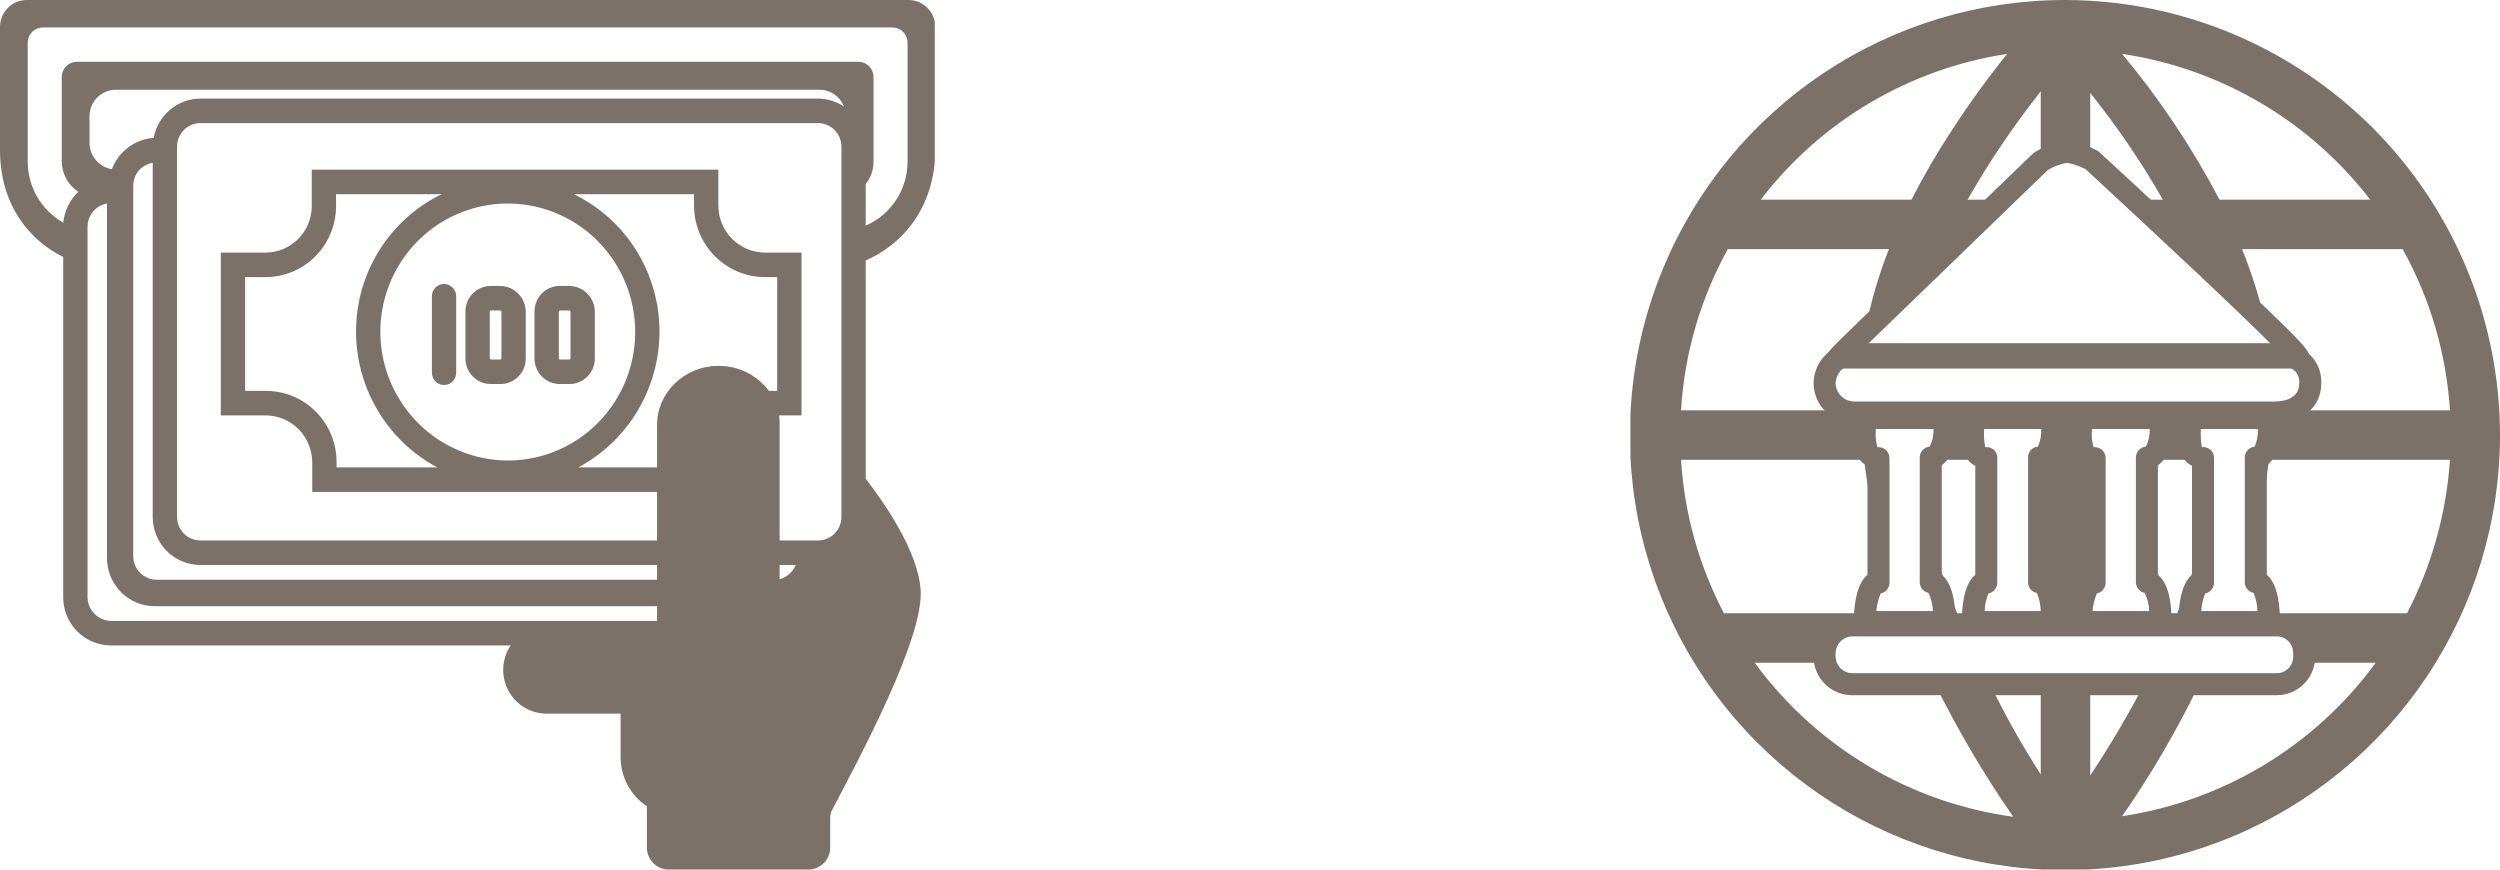 <svg width="115" height="40" viewBox="0 0 115 40" fill="none" xmlns="http://www.w3.org/2000/svg">
<g clip-path="url(#clip0_2755_30198)">
<path d="M96.151 16.294H93.874V16.445H96.151V16.294Z" fill="#7b7169"/>
<path d="M104.45 16.445C104.453 16.393 104.445 16.341 104.424 16.294H102.147V16.445H104.45Z" fill="#7b7169"/>
<path d="M87.928 16.445V16.294H85.651C85.651 16.344 85.626 16.395 85.626 16.445H87.928Z" fill="#7b7169"/>
<path d="M95.013 1.6e-05C91.053 -0.005 87.182 1.164 83.887 3.36C80.593 5.556 78.024 8.68 76.505 12.337C74.987 15.993 74.587 20.018 75.356 23.901C76.125 27.785 78.029 31.353 80.827 34.155C83.625 36.956 87.191 38.865 91.074 39.639C94.957 40.413 98.982 40.018 102.64 38.504C106.298 36.99 109.425 34.425 111.625 31.134C113.826 27.842 115 23.972 115 20.013C114.993 14.711 112.886 9.629 109.14 5.878C105.394 2.127 100.314 0.013 95.013 1.6e-05V1.6e-05ZM109.029 9.184H102.097C100.845 6.798 99.343 4.55 97.618 2.479C102.146 3.153 106.237 5.557 109.029 9.184V9.184ZM92.331 2.479C91.427 3.598 90.582 4.764 89.801 5.971C89.117 7.006 88.491 8.079 87.928 9.184H80.996C83.765 5.567 87.828 3.164 92.331 2.479V2.479ZM79.478 11.461H86.891C86.411 12.672 86.047 13.926 85.803 15.206L89.143 11.992L89.371 11.461H89.7L92.052 9.184H90.509C91.505 7.441 92.63 5.775 93.874 4.2V7.388C93.874 7.388 94.633 6.983 95.063 6.983C95.444 7.037 95.812 7.156 96.151 7.337V4.276C97.391 5.822 98.508 7.463 99.491 9.184H98.175L100.629 11.461H100.655C100.669 11.474 100.678 11.492 100.68 11.512C101.945 12.675 103.235 13.89 104.197 14.826C103.931 13.678 103.576 12.553 103.134 11.461H110.522C111.789 13.74 112.533 16.272 112.698 18.874H105.36C105.131 18.945 104.892 18.979 104.652 18.975H85.297C85.107 18.981 84.917 18.946 84.741 18.874H77.328C77.484 16.274 78.219 13.741 79.478 11.461V11.461ZM77.328 21.151H85.753C85.882 22.305 86.101 23.447 86.41 24.567V21.05C85.778 21.025 85.778 20.443 85.778 19.734V19.203H89.447V19.734C89.447 19.734 89.447 21.025 88.814 21.05V21.151H91.369V21.05C90.737 21.025 90.762 20.443 90.762 19.734V19.203H94.405V19.734C94.405 19.734 94.431 21.025 93.798 21.05V21.151H93.874V26.793C94.431 26.97 94.405 28.615 94.405 28.615H90.762V28.21H90.028C89.56 27.086 89.155 25.938 88.814 24.769V26.768C89.447 26.793 89.447 28.615 89.447 28.615H85.778C85.778 28.615 85.778 28.463 85.803 28.21H79.301C78.152 26.023 77.479 23.617 77.328 21.151V21.151ZM97.618 37.546C98.957 35.618 100.141 33.588 101.161 31.474H98.631C97.878 32.916 97.051 34.318 96.151 35.674V31.474H93.874V35.623C93.015 34.288 92.238 32.903 91.546 31.474H89.016C90.063 33.592 91.263 35.63 92.609 37.571C90.253 37.249 87.986 36.456 85.943 35.239C83.9 34.022 82.123 32.406 80.718 30.487H83.982C83.95 30.389 83.933 30.287 83.931 30.183V30.057C83.931 29.887 83.964 29.72 84.029 29.563C84.094 29.407 84.189 29.264 84.309 29.145C84.429 29.025 84.571 28.93 84.728 28.865C84.884 28.8 85.052 28.767 85.221 28.767H104.728C104.896 28.767 105.063 28.8 105.218 28.865C105.373 28.93 105.514 29.026 105.632 29.146C105.749 29.266 105.842 29.409 105.904 29.565C105.966 29.721 105.996 29.889 105.993 30.057V30.183C105.998 30.285 105.99 30.387 105.968 30.487H109.282C107.901 32.376 106.159 33.972 104.157 35.184C102.155 36.395 99.933 37.198 97.618 37.546V37.546ZM110.724 28.21H104.374V28.615H100.73C100.73 28.615 100.705 26.793 101.338 26.768V24.718C101.013 25.906 100.616 27.072 100.149 28.21H99.364C99.39 28.463 99.39 28.615 99.39 28.615H95.721C95.721 28.615 95.721 27.223 96.151 26.869V21.151H96.353V21.05C95.721 21.025 95.721 20.443 95.721 19.734V19.203H99.39V19.734C99.39 19.734 99.415 21.025 98.757 21.05V21.151H101.338V21.05C100.705 21.025 100.73 20.443 100.73 19.734V19.203H104.374V19.734C104.374 19.734 104.399 21.025 103.767 21.05V24.491C104.034 23.39 104.237 22.275 104.374 21.151H112.698C112.533 23.615 111.861 26.018 110.724 28.21V28.21Z" fill="#7b7169"/>
<path d="M104.728 31.98H85.221C84.987 31.983 84.754 31.94 84.536 31.852C84.318 31.765 84.12 31.635 83.953 31.47C83.785 31.305 83.653 31.109 83.562 30.892C83.472 30.676 83.425 30.444 83.425 30.209V30.057C83.425 29.821 83.472 29.587 83.562 29.369C83.652 29.152 83.784 28.954 83.951 28.787C84.118 28.62 84.316 28.488 84.534 28.397C84.752 28.307 84.986 28.261 85.221 28.261H104.728C104.963 28.261 105.195 28.307 105.412 28.398C105.628 28.488 105.825 28.621 105.989 28.788C106.154 28.955 106.284 29.154 106.372 29.371C106.459 29.589 106.502 29.822 106.499 30.057V30.209C106.499 30.678 106.312 31.129 105.98 31.461C105.648 31.793 105.198 31.98 104.728 31.98V31.98ZM85.221 29.273C85.013 29.273 84.814 29.355 84.667 29.502C84.52 29.649 84.437 29.849 84.437 30.057V30.209C84.444 30.412 84.529 30.605 84.675 30.747C84.822 30.889 85.018 30.968 85.221 30.968H104.728C104.929 30.968 105.122 30.888 105.265 30.745C105.407 30.603 105.487 30.41 105.487 30.209V30.057C105.49 29.955 105.473 29.854 105.437 29.759C105.4 29.664 105.345 29.577 105.274 29.504C105.203 29.431 105.118 29.372 105.024 29.333C104.931 29.293 104.83 29.273 104.728 29.273H85.221Z" fill="#7b7169"/>
<path d="M104.374 19.481H85.297C84.805 19.481 84.333 19.288 83.982 18.942C83.632 18.596 83.432 18.127 83.425 17.634C83.426 17.389 83.475 17.146 83.571 16.921C83.666 16.695 83.806 16.49 83.982 16.319C84.111 16.181 84.266 16.07 84.437 15.99C84.7 15.846 84.998 15.777 85.297 15.787H104.652C105.014 15.776 105.376 15.836 105.715 15.965L105.31 16.901C105.099 16.825 104.876 16.79 104.652 16.799H85.297C85.159 16.797 85.021 16.823 84.892 16.875L84.69 17.027C84.535 17.192 84.445 17.408 84.437 17.634C84.444 17.858 84.537 18.07 84.698 18.226C84.858 18.382 85.073 18.469 85.297 18.469H104.374V19.481Z" fill="#7b7169"/>
<path d="M104.652 19.481H104.374V18.469H104.652C104.829 18.469 105.765 18.444 105.765 17.634C105.781 17.479 105.745 17.323 105.662 17.19C105.58 17.058 105.456 16.956 105.31 16.901L105.689 15.965C106.024 16.092 106.309 16.323 106.505 16.623C106.7 16.923 106.796 17.277 106.777 17.634C106.777 18.899 105.664 19.481 104.652 19.481Z" fill="#7b7169"/>
<path d="M105.715 16.951H84.538C84.404 16.951 84.275 16.898 84.18 16.803C84.085 16.708 84.032 16.579 84.032 16.445C84.032 16.218 84.032 16.218 85.651 14.649L93.545 7.034L93.672 6.958C93.798 6.882 94.557 6.477 95.088 6.477C95.62 6.477 96.328 6.856 96.48 6.932L96.581 7.008C96.606 7.034 99.01 9.235 101.363 11.461C106.373 16.167 106.373 16.192 106.195 16.622C106.153 16.716 106.086 16.797 106.002 16.855C105.917 16.913 105.817 16.946 105.715 16.951ZM85.803 15.939H104.576C102.932 14.27 98.732 10.373 95.949 7.793C95.68 7.647 95.389 7.545 95.088 7.489C94.775 7.543 94.475 7.654 94.203 7.818L85.803 15.939Z" fill="#7b7169"/>
<path d="M89.447 29.121H85.778C85.713 29.124 85.647 29.114 85.586 29.092C85.525 29.069 85.469 29.034 85.422 28.989C85.374 28.944 85.337 28.89 85.311 28.83C85.285 28.77 85.272 28.705 85.272 28.64C85.272 28.058 85.348 26.894 85.904 26.439V21.429C85.272 21.151 85.272 20.316 85.272 19.785V19.203C85.268 19.136 85.279 19.068 85.303 19.005C85.327 18.942 85.364 18.885 85.412 18.837C85.46 18.789 85.517 18.752 85.58 18.728C85.643 18.704 85.71 18.693 85.778 18.697H89.447C89.514 18.693 89.581 18.704 89.644 18.728C89.707 18.752 89.765 18.789 89.812 18.837C89.86 18.885 89.897 18.942 89.921 19.005C89.946 19.068 89.956 19.136 89.953 19.203V19.734C89.953 20.367 89.775 21.075 89.32 21.404V26.439C89.902 26.894 89.953 28.058 89.953 28.64C89.953 28.705 89.939 28.77 89.914 28.83C89.888 28.89 89.85 28.944 89.803 28.989C89.756 29.034 89.7 29.069 89.638 29.092C89.577 29.114 89.512 29.124 89.447 29.121V29.121ZM86.309 28.109H88.915C88.903 27.82 88.835 27.536 88.713 27.274C88.597 27.25 88.493 27.187 88.419 27.094C88.345 27.002 88.306 26.886 88.308 26.768V21.05C88.307 20.924 88.354 20.802 88.438 20.709C88.522 20.615 88.638 20.556 88.763 20.544C88.893 20.294 88.954 20.015 88.941 19.734H86.284V19.81C86.263 20.066 86.289 20.323 86.36 20.569H86.41C86.545 20.569 86.673 20.622 86.768 20.717C86.863 20.812 86.916 20.941 86.916 21.075V26.793C86.919 26.912 86.88 27.027 86.806 27.119C86.732 27.212 86.628 27.276 86.512 27.299C86.404 27.557 86.336 27.83 86.309 28.109V28.109Z" fill="#7b7169"/>
<path d="M94.405 29.121H90.762C90.697 29.124 90.632 29.114 90.57 29.092C90.509 29.069 90.453 29.034 90.406 28.989C90.358 28.944 90.321 28.89 90.295 28.83C90.269 28.77 90.256 28.705 90.256 28.64C90.231 28.058 90.307 26.894 90.863 26.439V21.429C90.256 21.151 90.256 20.316 90.256 19.785V19.203C90.252 19.136 90.263 19.068 90.287 19.005C90.311 18.942 90.349 18.885 90.396 18.837C90.444 18.789 90.501 18.752 90.564 18.728C90.627 18.704 90.695 18.693 90.762 18.697H94.405C94.473 18.693 94.54 18.704 94.603 18.728C94.666 18.752 94.724 18.789 94.771 18.837C94.819 18.885 94.856 18.942 94.88 19.005C94.904 19.068 94.915 19.136 94.911 19.203V19.734C94.911 20.367 94.76 21.075 94.304 21.404V26.439C94.861 26.894 94.911 28.058 94.911 28.64C94.912 28.705 94.898 28.77 94.873 28.83C94.847 28.89 94.809 28.944 94.762 28.989C94.714 29.034 94.658 29.069 94.597 29.092C94.536 29.114 94.471 29.124 94.405 29.121V29.121ZM91.293 28.109H93.874C93.868 27.822 93.808 27.539 93.697 27.274C93.579 27.255 93.471 27.193 93.397 27.099C93.322 27.006 93.284 26.887 93.292 26.768V21.05C93.289 20.987 93.298 20.924 93.319 20.864C93.34 20.804 93.373 20.749 93.415 20.702C93.457 20.655 93.508 20.617 93.565 20.59C93.623 20.563 93.684 20.547 93.748 20.544C93.855 20.288 93.906 20.012 93.899 19.734H91.268V19.81C91.254 20.064 91.271 20.319 91.319 20.569H91.395C91.46 20.569 91.525 20.582 91.585 20.608C91.645 20.634 91.699 20.672 91.744 20.719C91.789 20.766 91.824 20.822 91.846 20.884C91.869 20.945 91.879 21.01 91.875 21.075V26.793C91.878 26.912 91.838 27.027 91.765 27.119C91.691 27.212 91.587 27.276 91.471 27.299C91.363 27.556 91.303 27.83 91.293 28.109V28.109Z" fill="#7b7169"/>
<path d="M99.39 29.121H95.721C95.591 29.121 95.466 29.071 95.372 28.982C95.278 28.892 95.222 28.77 95.215 28.64C95.215 28.058 95.291 26.894 95.848 26.439V21.429C95.215 21.151 95.215 20.316 95.215 19.785V19.203C95.211 19.136 95.222 19.068 95.246 19.005C95.27 18.942 95.307 18.885 95.355 18.837C95.403 18.789 95.46 18.752 95.523 18.728C95.586 18.704 95.654 18.693 95.721 18.697H99.39C99.457 18.693 99.525 18.704 99.588 18.728C99.651 18.752 99.708 18.789 99.755 18.837C99.803 18.885 99.84 18.942 99.865 19.005C99.889 19.068 99.899 19.136 99.896 19.203V19.734C99.896 20.367 99.744 21.075 99.263 21.404V26.439C99.845 26.894 99.896 28.058 99.896 28.64C99.896 28.705 99.882 28.77 99.857 28.83C99.831 28.89 99.793 28.944 99.746 28.989C99.699 29.034 99.643 29.069 99.581 29.092C99.52 29.114 99.455 29.124 99.39 29.121ZM96.252 28.109H98.858C98.859 27.818 98.79 27.532 98.656 27.274C98.54 27.25 98.436 27.187 98.362 27.094C98.288 27.002 98.249 26.886 98.251 26.768V21.05C98.251 20.924 98.297 20.802 98.381 20.709C98.465 20.615 98.581 20.556 98.707 20.544C98.836 20.294 98.897 20.015 98.884 19.734H96.227V19.81C96.206 20.066 96.232 20.323 96.303 20.569H96.379C96.509 20.576 96.631 20.632 96.72 20.726C96.81 20.82 96.86 20.945 96.86 21.075V26.793C96.862 26.912 96.823 27.027 96.749 27.119C96.675 27.212 96.571 27.276 96.455 27.299C96.347 27.557 96.279 27.83 96.252 28.109Z" fill="#7b7169"/>
<path d="M104.374 29.121H100.731C100.665 29.124 100.6 29.114 100.539 29.092C100.478 29.069 100.422 29.034 100.374 28.989C100.327 28.944 100.289 28.89 100.263 28.83C100.238 28.77 100.224 28.705 100.225 28.64C100.199 28.058 100.275 26.894 100.832 26.439V21.429C100.225 21.151 100.225 20.316 100.225 19.785V19.203C100.221 19.136 100.231 19.068 100.256 19.005C100.28 18.942 100.317 18.885 100.365 18.837C100.412 18.789 100.47 18.752 100.533 18.728C100.596 18.704 100.663 18.693 100.731 18.697H104.374C104.441 18.693 104.509 18.704 104.572 18.728C104.635 18.752 104.692 18.789 104.74 18.837C104.787 18.885 104.825 18.942 104.849 19.005C104.873 19.068 104.883 19.136 104.88 19.203V19.734C104.88 20.367 104.728 21.075 104.273 21.404V26.439C104.829 26.894 104.88 28.058 104.88 28.64C104.88 28.705 104.867 28.77 104.841 28.83C104.815 28.89 104.778 28.944 104.73 28.989C104.683 29.034 104.627 29.069 104.566 29.092C104.504 29.114 104.439 29.124 104.374 29.121ZM101.262 28.109H103.843C103.836 27.822 103.776 27.539 103.665 27.274C103.549 27.25 103.445 27.187 103.371 27.094C103.297 27.002 103.258 26.886 103.261 26.768V21.05C103.26 20.924 103.306 20.802 103.39 20.709C103.475 20.615 103.591 20.556 103.716 20.544C103.823 20.288 103.875 20.012 103.868 19.734H101.237V19.81C101.223 20.064 101.24 20.319 101.287 20.569H101.363C101.428 20.569 101.493 20.582 101.553 20.608C101.613 20.634 101.667 20.672 101.712 20.719C101.757 20.766 101.792 20.822 101.815 20.884C101.837 20.945 101.847 21.01 101.844 21.075V26.793C101.846 26.912 101.807 27.027 101.733 27.119C101.659 27.212 101.555 27.276 101.439 27.299C101.331 27.556 101.271 27.83 101.262 28.109Z" fill="#7b7169"/>
</g>
<g clip-path="url(#clip1_2755_30198)">
<path d="M43.022 6.881V1.218C43.017 0.893 42.884 0.583 42.654 0.355C42.424 0.128 42.114 -5.37424e-05 41.792 1.69764e-08H1.23C0.908 -5.37424e-05 0.598 0.128 0.368 0.355C0.138 0.583 0.006 0.893 0 1.218V6.881C0 9.498 1.409 11.077 2.908 11.822V27.479C2.908 28.065 3.139 28.628 3.551 29.042C3.962 29.457 4.519 29.69 5.101 29.69H23.491C23.286 29.994 23.168 30.349 23.15 30.716C23.131 31.083 23.213 31.448 23.386 31.771C23.559 32.095 23.817 32.364 24.131 32.55C24.446 32.736 24.805 32.831 25.169 32.826H28.547V34.834C28.548 35.281 28.659 35.721 28.87 36.115C29.081 36.509 29.385 36.844 29.756 37.09V38.985C29.756 39.254 29.861 39.512 30.05 39.703C30.239 39.893 30.495 40 30.762 40H37.183C37.45 40 37.706 39.893 37.895 39.703C38.084 39.512 38.19 39.254 38.19 38.985V37.586C38.19 37.496 38.257 37.293 38.212 37.383C39.599 34.743 42.463 29.396 42.351 27.186C42.262 25.381 40.651 23.102 39.823 22.019V11.98C41.456 11.28 43.022 9.588 43.022 6.881ZM5.101 28.562C4.818 28.556 4.548 28.44 4.348 28.238C4.148 28.036 4.033 27.764 4.027 27.479V10.446C4.023 10.187 4.112 9.936 4.276 9.737C4.44 9.539 4.669 9.406 4.922 9.363V25.674C4.922 26.26 5.153 26.823 5.564 27.237C5.975 27.652 6.533 27.885 7.114 27.885H30.225V28.562H5.101ZM9.217 25.99H30.225V26.667H7.204C6.919 26.667 6.646 26.553 6.445 26.349C6.243 26.146 6.13 25.871 6.13 25.584V8.55C6.127 8.295 6.216 8.046 6.381 7.851C6.545 7.657 6.774 7.528 7.025 7.49V23.779C7.025 24.365 7.256 24.928 7.667 25.342C8.078 25.757 8.636 25.99 9.217 25.99V25.99ZM12.238 17.981H11.276V12.747H12.215C13.076 12.747 13.901 12.402 14.509 11.789C15.118 11.175 15.459 10.343 15.459 9.475V8.934H20.314C19.135 9.507 18.14 10.404 17.444 11.521C16.747 12.638 16.377 13.931 16.377 15.251C16.379 16.537 16.727 17.797 17.386 18.898C18.044 19.999 18.986 20.898 20.113 21.5H15.482V21.252C15.482 20.384 15.14 19.552 14.532 18.939C13.923 18.326 13.098 17.981 12.238 17.981V17.981ZM17.495 15.251C17.5 14.083 17.847 12.942 18.494 11.973C19.141 11.004 20.058 10.25 21.129 9.806C22.201 9.362 23.379 9.248 24.514 9.479C25.65 9.71 26.692 10.274 27.509 11.102C28.327 11.929 28.883 12.983 29.108 14.129C29.332 15.275 29.215 16.462 28.77 17.541C28.326 18.619 27.575 19.541 26.611 20.19C25.648 20.838 24.515 21.184 23.357 21.184C21.8 21.178 20.309 20.551 19.211 19.439C18.112 18.326 17.495 16.821 17.495 15.251V15.251ZM30.337 15.251C30.336 13.931 29.967 12.638 29.27 11.521C28.574 10.404 27.579 9.507 26.4 8.934H31.926V9.475C31.931 10.341 32.275 11.17 32.882 11.782C33.489 12.394 34.311 12.741 35.17 12.747H35.751V17.981H35.371C35.099 17.619 34.747 17.327 34.343 17.127C33.939 16.928 33.494 16.826 33.044 16.83C31.5 16.83 30.225 18.049 30.225 19.538V21.5H26.601C27.727 20.898 28.67 19.999 29.328 18.898C29.986 17.797 30.335 16.537 30.337 15.251V15.251ZM35.863 26.644V25.99H36.602C36.536 26.148 36.435 26.29 36.307 26.403C36.179 26.517 36.028 26.599 35.863 26.644V26.644ZM38.705 23.779C38.705 23.923 38.676 24.066 38.621 24.199C38.565 24.331 38.484 24.452 38.382 24.553C38.28 24.654 38.159 24.733 38.026 24.786C37.893 24.839 37.751 24.865 37.608 24.862H35.863V19.538C35.867 19.394 35.86 19.251 35.841 19.109H36.87V11.619H35.17C34.608 11.613 34.071 11.385 33.673 10.985C33.276 10.584 33.05 10.042 33.044 9.475V7.806H14.341V9.475C14.341 10.044 14.117 10.589 13.718 10.991C13.32 11.393 12.779 11.619 12.215 11.619H10.157V19.109H12.238C12.8 19.115 13.337 19.342 13.734 19.743C14.132 20.144 14.357 20.686 14.363 21.252V22.628H30.225V24.862H9.217C8.933 24.862 8.66 24.748 8.458 24.545C8.257 24.342 8.144 24.066 8.144 23.779V6.746C8.144 6.458 8.257 6.183 8.458 5.98C8.66 5.777 8.933 5.663 9.217 5.663H37.608C37.751 5.66 37.893 5.686 38.026 5.739C38.159 5.792 38.28 5.871 38.382 5.972C38.484 6.073 38.565 6.193 38.621 6.326C38.676 6.459 38.705 6.601 38.705 6.746V23.779ZM37.608 4.535H9.217C8.707 4.536 8.213 4.718 7.821 5.047C7.429 5.377 7.163 5.834 7.07 6.34C6.646 6.371 6.24 6.524 5.9 6.78C5.559 7.035 5.297 7.383 5.146 7.783C4.859 7.735 4.599 7.587 4.41 7.364C4.222 7.141 4.118 6.858 4.117 6.565V5.347C4.117 5.187 4.148 5.028 4.209 4.881C4.269 4.733 4.358 4.599 4.47 4.485C4.583 4.372 4.716 4.283 4.862 4.221C5.009 4.16 5.166 4.129 5.325 4.129H37.698C37.94 4.126 38.176 4.198 38.376 4.335C38.576 4.473 38.73 4.668 38.816 4.896C38.457 4.659 38.037 4.533 37.608 4.535V4.535ZM39.51 2.843H3.535C3.351 2.843 3.175 2.916 3.044 3.047C2.914 3.179 2.841 3.357 2.841 3.542V7.445C2.846 7.72 2.918 7.989 3.051 8.229C3.183 8.469 3.373 8.673 3.602 8.821C3.211 9.197 2.966 9.701 2.908 10.242C2.415 9.963 2.004 9.557 1.717 9.066C1.431 8.575 1.278 8.015 1.275 7.445V1.963C1.275 1.777 1.348 1.599 1.478 1.468C1.608 1.337 1.785 1.263 1.969 1.263H41.076C41.256 1.269 41.427 1.346 41.552 1.476C41.677 1.607 41.747 1.781 41.747 1.963V7.445C41.745 8.07 41.562 8.68 41.22 9.201C40.878 9.723 40.392 10.132 39.823 10.378V8.46C40.055 8.174 40.182 7.815 40.181 7.445V3.542C40.181 3.36 40.111 3.186 39.986 3.055C39.861 2.925 39.69 2.849 39.51 2.843V2.843Z" fill="#7b7169"/>
<path d="M25.773 17.665H26.176C26.331 17.668 26.484 17.64 26.628 17.582C26.772 17.525 26.903 17.439 27.013 17.329C27.123 17.22 27.211 17.09 27.271 16.946C27.331 16.802 27.362 16.648 27.362 16.492V14.348C27.362 14.031 27.237 13.727 27.014 13.503C26.792 13.279 26.49 13.153 26.176 13.153H25.773C25.617 13.15 25.461 13.179 25.316 13.238C25.171 13.297 25.039 13.384 24.928 13.496C24.817 13.608 24.73 13.741 24.671 13.887C24.613 14.034 24.584 14.191 24.587 14.348V16.492C24.587 16.648 24.618 16.802 24.678 16.946C24.738 17.09 24.826 17.22 24.936 17.329C25.046 17.439 25.177 17.525 25.321 17.582C25.465 17.64 25.619 17.668 25.773 17.665V17.665ZM25.706 14.348C25.706 14.331 25.713 14.313 25.726 14.301C25.738 14.288 25.755 14.281 25.773 14.281H26.176C26.194 14.281 26.211 14.288 26.223 14.301C26.236 14.313 26.243 14.331 26.243 14.348V16.492C26.243 16.514 26.221 16.537 26.176 16.537H25.773C25.728 16.537 25.706 16.514 25.706 16.492V14.348Z" fill="#7b7169"/>
<path d="M20.426 17.71C20.574 17.71 20.717 17.651 20.822 17.545C20.927 17.439 20.985 17.296 20.985 17.146V13.627C20.986 13.556 20.972 13.485 20.945 13.419C20.918 13.353 20.879 13.293 20.829 13.243C20.777 13.187 20.715 13.142 20.646 13.111C20.577 13.08 20.502 13.064 20.426 13.063C20.278 13.063 20.136 13.122 20.031 13.228C19.926 13.334 19.867 13.477 19.867 13.627V17.146C19.867 17.296 19.926 17.439 20.031 17.545C20.136 17.651 20.278 17.71 20.426 17.71Z" fill="#7b7169"/>
<path d="M22.574 17.665H22.999C23.154 17.668 23.307 17.64 23.451 17.582C23.595 17.525 23.726 17.439 23.836 17.329C23.946 17.22 24.034 17.09 24.094 16.946C24.154 16.802 24.185 16.648 24.185 16.492V14.348C24.185 14.031 24.06 13.727 23.837 13.503C23.615 13.279 23.313 13.153 22.999 13.153H22.574C22.419 13.153 22.266 13.184 22.123 13.244C21.981 13.305 21.852 13.393 21.743 13.504C21.635 13.616 21.55 13.748 21.492 13.893C21.435 14.038 21.407 14.193 21.41 14.348V16.492C21.41 16.803 21.533 17.101 21.751 17.321C21.969 17.541 22.265 17.665 22.574 17.665ZM22.529 14.348C22.529 14.303 22.552 14.281 22.574 14.281H22.999C23.017 14.281 23.034 14.288 23.046 14.301C23.059 14.313 23.066 14.331 23.066 14.348V16.492C23.066 16.514 23.044 16.537 22.999 16.537H22.574L22.529 16.492V14.348Z" fill="#7b7169"/>
</g>
<defs>
<clipPath id="clip0_2755_30198">
<rect width="40" height="40" fill="white" transform="translate(75)"/>
</clipPath>
<clipPath id="clip1_2755_30198">
<rect width="43" height="40" fill="white"/>
</clipPath>
</defs>
</svg>
